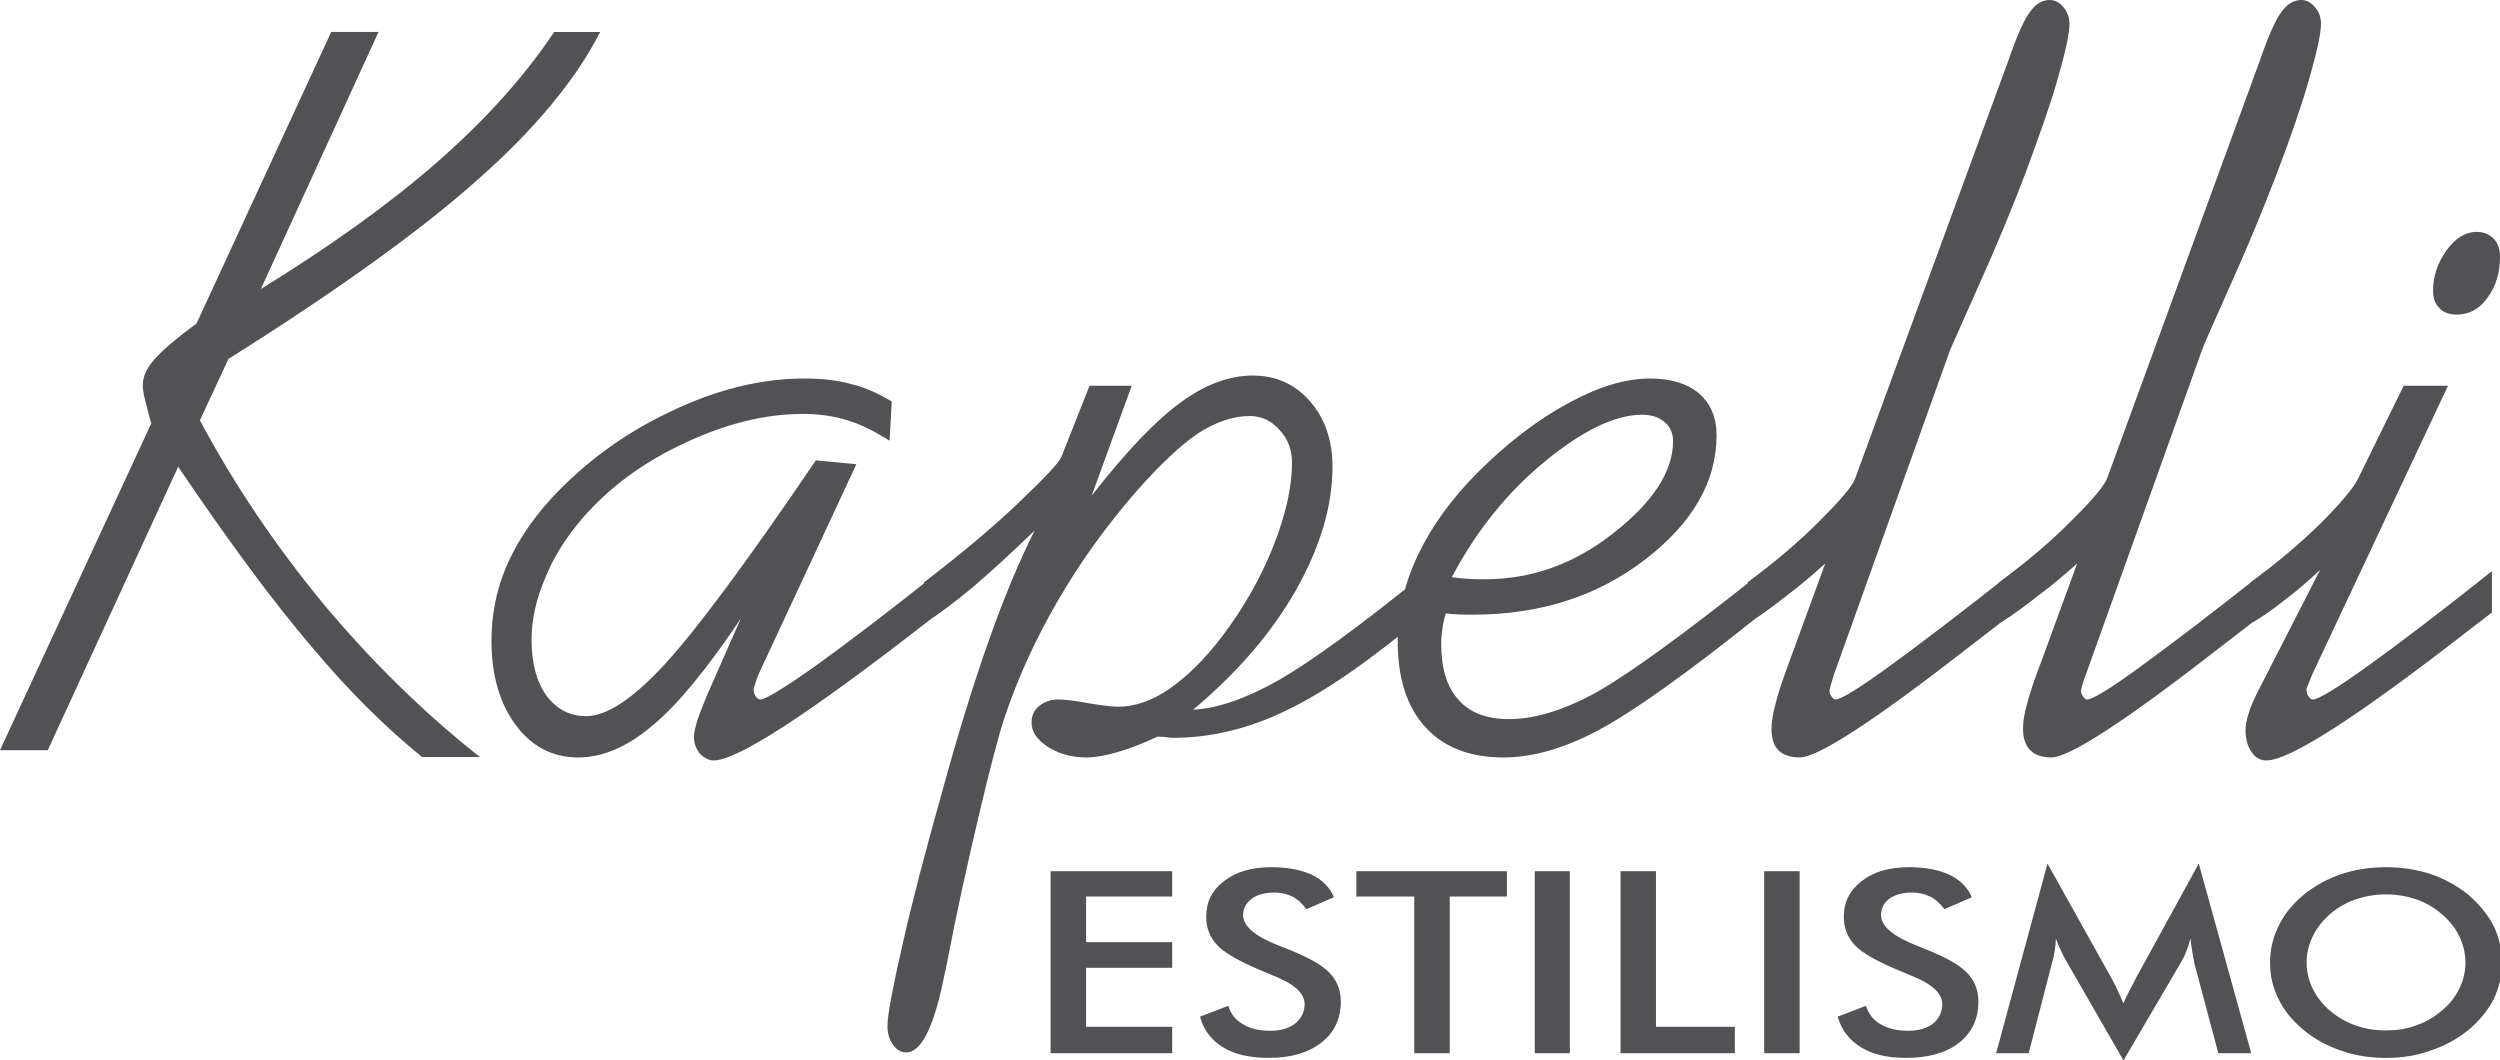 <?xml version="1.0" encoding="utf-8"?>
<!-- Generator: Adobe Illustrator 15.0.0, SVG Export Plug-In . SVG Version: 6.00 Build 0)  -->
<!DOCTYPE svg PUBLIC "-//W3C//DTD SVG 1.1//EN" "http://www.w3.org/Graphics/SVG/1.1/DTD/svg11.dtd">
<svg version="1.1" id="Layer_1" xmlns="http://www.w3.org/2000/svg" xmlns:xlink="http://www.w3.org/1999/xlink" x="0px" y="0px"
	 width="300px" height="127.253px" viewBox="0 0 300 127.253" enable-background="new 0 0 300 127.253" xml:space="preserve">
<g>
	<path fill="#525155" d="M0,90.025l18.159-39.232c-0.358-1.125-0.563-2.097-0.768-2.865s-0.255-1.331-0.255-1.739
		c0-0.972,0.46-2.046,1.483-3.171c1.024-1.125,2.66-2.507,4.962-4.195L39.745,3.836h5.678L31.305,34.68
		c8.389-5.166,15.447-10.23,21.176-15.243c5.78-5.063,10.435-10.23,14.016-15.601h5.523c-2.916,5.729-7.826,11.662-14.782,17.8
		c-6.905,6.139-16.88,13.299-29.821,21.433l-3.427,7.365c4.143,7.776,9.105,15.09,14.834,22.047
		c5.78,6.905,12.02,13.043,18.772,18.362h-6.957c-4.45-3.633-8.9-8.03-13.299-13.299c-4.45-5.218-9.77-12.379-15.959-21.535
		L5.729,90.025H0z M91.048,80.869c-0.153,0.359-0.307,0.768-0.409,1.127c-0.103,0.357-0.205,0.613-0.205,0.766
		c0,0.309,0.102,0.563,0.255,0.818c0.153,0.205,0.358,0.359,0.563,0.359c0.613,0,2.865-1.382,6.701-4.093
		c3.836-2.763,8.747-6.497,14.782-11.305v4.962l-1.535,1.177c-14.219,11.049-22.71,16.573-25.575,16.573
		c-0.563,0-1.126-0.309-1.637-0.818c-0.461-0.563-0.716-1.227-0.716-2.047c0-0.408,0.153-1.072,0.41-1.943
		c0.307-0.921,0.716-1.943,1.228-3.172l3.99-9.054c-4.041,6.036-7.571,10.333-10.588,12.839c-3.018,2.559-5.984,3.836-8.951,3.836
		c-3.07,0-5.576-1.328-7.468-3.887c-1.943-2.608-2.916-5.984-2.916-10.128c0-3.069,0.563-5.984,1.739-8.798
		c1.176-2.762,2.916-5.473,5.319-8.133c4.041-4.398,8.849-7.928,14.374-10.537c5.524-2.659,10.896-3.99,16.062-3.99
		c2.148,0,4.041,0.205,5.678,0.666c1.688,0.409,3.273,1.125,4.859,2.097l-0.256,4.706c-1.688-1.074-3.376-1.943-5.064-2.456
		c-1.636-0.511-3.478-0.767-5.319-0.767c-4.553,0-9.31,1.176-14.271,3.529c-4.961,2.302-9.003,5.32-12.123,8.901
		c-1.995,2.302-3.529,4.706-4.553,7.264c-1.074,2.506-1.636,4.961-1.636,7.416c0,2.814,0.613,5.064,1.791,6.701
		c1.228,1.637,2.813,2.455,4.757,2.455c2.455,0,5.575-2.045,9.36-6.139c3.785-4.092,9.873-12.275,18.209-24.551l4.86,0.46
		L91.048,80.869z M124.143,63.682c-2.762,2.66-5.218,4.911-7.366,6.752c-2.148,1.79-4.143,3.274-5.882,4.399v-4.961
		c4.194-3.224,7.979-6.344,11.202-9.413c3.274-3.12,5.012-4.961,5.268-5.626l3.377-8.542h5.063l-4.808,13.197
		c4.143-5.32,7.723-9.054,10.689-11.202c2.916-2.148,5.832-3.222,8.645-3.222c2.763,0,5.063,1.023,6.854,3.069
		c1.79,2.046,2.712,4.655,2.712,7.877c0,4.757-1.484,9.667-4.4,14.833c-2.915,5.115-7.008,9.873-12.326,14.322
		c3.018-0.152,6.445-1.381,10.331-3.58c3.888-2.25,9.821-6.547,17.802-13.044v4.962c-6.753,5.678-12.431,9.617-16.982,11.766
		c-4.501,2.199-9.054,3.273-13.658,3.273c-0.203,0-0.459-0.053-0.869-0.104c-0.357,0-0.664-0.051-0.869-0.051
		c-1.842,0.871-3.479,1.484-4.91,1.893s-2.66,0.613-3.633,0.613c-1.84,0-3.375-0.459-4.653-1.277
		c-1.331-0.871-1.944-1.842-1.944-2.916c0-0.768,0.255-1.432,0.869-1.944c0.614-0.511,1.381-0.817,2.303-0.817
		c0.869,0,2.097,0.153,3.734,0.46c1.584,0.255,2.762,0.409,3.477,0.409c1.996,0,4.042-0.716,6.088-2.098
		c2.098-1.432,4.245-3.529,6.395-6.342c2.557-3.377,4.603-6.957,6.138-10.793c1.483-3.786,2.25-7.11,2.25-10.026
		c0-1.535-0.46-2.864-1.483-3.938c-0.972-1.125-2.199-1.688-3.58-1.688c-2.046,0-4.092,0.716-6.241,2.097
		c-2.097,1.433-4.603,3.785-7.519,7.11c-3.529,4.092-6.598,8.338-9.207,12.839c-2.609,4.45-4.757,9.104-6.445,14.066
		c-0.716,2.147-1.739,6.036-3.069,11.663s-2.711,11.814-3.99,18.516l-0.153,0.666c-1.228,6.238-2.762,9.41-4.604,9.41
		c-0.666,0-1.176-0.357-1.586-0.92c-0.46-0.613-0.666-1.381-0.666-2.303c0-1.277,0.614-4.5,1.791-9.666
		c1.177-5.219,2.762-11.254,4.706-18.158c2.046-7.52,3.99-13.658,5.729-18.568S122.25,67.468,124.143,63.682L124.143,63.682z
		 M211.561,68.542v4.962c-9.105,7.314-15.756,12.021-19.848,14.17c-4.041,2.148-7.826,3.221-11.305,3.221
		c-4.04,0-7.159-1.227-9.358-3.631c-2.201-2.404-3.325-5.831-3.325-10.281c0-3.479,0.817-7.008,2.454-10.436
		c1.638-3.426,4.041-6.751,7.264-9.974c3.53-3.479,7.11-6.241,10.741-8.185c3.632-1.995,6.905-2.967,9.822-2.967
		c2.506,0,4.501,0.614,5.882,1.791c1.38,1.228,2.098,2.865,2.098,5.013c0,5.576-2.865,10.537-8.595,14.937
		c-5.729,4.398-12.582,6.598-20.665,6.598c-0.92,0-1.584,0-1.995-0.051c-0.408,0-0.817-0.051-1.227-0.103
		c-0.204,0.665-0.357,1.278-0.408,1.842c-0.103,0.562-0.153,1.177-0.153,1.739c0,3.018,0.664,5.268,2.097,6.803
		c1.329,1.534,3.375,2.302,6.035,2.302c3.018,0,6.444-1.022,10.332-3.12C195.191,81.074,201.944,76.214,211.561,68.542
		L211.561,68.542z M174.22,69.257c0.666,0.104,1.279,0.154,1.943,0.205c0.615,0.051,1.331,0.051,1.995,0.051
		c5.627,0,10.793-1.84,15.498-5.574c4.759-3.734,7.111-7.417,7.111-10.998c0-0.972-0.358-1.739-1.022-2.301
		c-0.666-0.563-1.535-0.87-2.712-0.87c-3.224,0-7.11,1.893-11.611,5.575C180.87,59.08,177.136,63.733,174.22,69.257L174.22,69.257z
		 M241.636,68.542v4.962c-1.277,0.973-3.067,2.404-5.42,4.194c-11.305,8.798-18.058,13.196-20.257,13.196
		c-1.126,0-1.995-0.307-2.557-0.869c-0.564-0.563-0.819-1.432-0.819-2.607c0-0.768,0.153-1.739,0.461-2.865
		c0.256-1.176,0.869-2.967,1.738-5.319l4.247-11.612c-1.535,1.382-3.02,2.66-4.605,3.838c-1.534,1.227-3.067,2.352-4.705,3.375
		v-4.961c3.325-2.456,6.189-4.91,8.695-7.417c2.456-2.455,3.887-4.143,4.195-5.013l18.413-50.23c1.024-2.967,1.893-4.911,2.61-5.831
		C244.297,0.46,245.063,0,245.985,0c0.613,0,1.175,0.307,1.637,0.87c0.46,0.562,0.716,1.228,0.716,1.995
		c0,1.125-0.46,3.273-1.382,6.496c-0.92,3.222-2.25,6.956-3.836,11.252c-1.688,4.451-3.581,9.003-5.678,13.658
		c-2.098,4.706-3.222,7.263-3.428,7.724l-13.913,38.874c-0.153,0.512-0.307,0.973-0.408,1.331c-0.103,0.409-0.153,0.613-0.153,0.716
		c0,0.205,0.051,0.461,0.255,0.664c0.153,0.256,0.307,0.359,0.46,0.359c0.667,0,2.814-1.33,6.549-4.042
		C230.538,77.187,235.498,73.402,241.636,68.542L241.636,68.542z M271.815,68.542v4.962c-1.277,0.973-3.068,2.404-5.422,4.194
		c-11.303,8.798-18.056,13.196-20.255,13.196c-1.126,0-1.944-0.307-2.506-0.869c-0.564-0.563-0.871-1.432-0.871-2.607
		c0-0.768,0.153-1.739,0.46-2.865c0.307-1.176,0.871-2.967,1.791-5.319l4.245-11.612c-1.533,1.382-3.068,2.66-4.654,3.838
		c-1.535,1.227-3.069,2.352-4.705,3.375v-4.961c3.323-2.456,6.24-4.91,8.694-7.417c2.506-2.455,3.888-4.143,4.245-5.013
		l18.364-50.23c1.022-2.967,1.893-4.911,2.608-5.831C274.477,0.46,275.294,0,276.164,0c0.613,0,1.176,0.307,1.636,0.87
		c0.513,0.562,0.717,1.228,0.717,1.995c0,1.125-0.46,3.273-1.381,6.496c-0.92,3.222-2.199,6.956-3.837,11.252
		c-1.688,4.451-3.58,9.003-5.678,13.658c-2.097,4.706-3.223,7.263-3.376,7.724l-13.913,38.874c-0.204,0.512-0.357,0.973-0.46,1.331
		c-0.102,0.409-0.153,0.613-0.153,0.716c0,0.205,0.103,0.461,0.256,0.664c0.153,0.256,0.307,0.359,0.46,0.359
		c0.664,0,2.865-1.33,6.549-4.042C260.716,77.187,265.678,73.402,271.815,68.542L271.815,68.542z M277.544,80.767
		c-0.204,0.461-0.357,0.869-0.511,1.229c-0.153,0.357-0.256,0.613-0.256,0.766c0,0.359,0.103,0.615,0.256,0.818
		c0.204,0.256,0.307,0.359,0.511,0.359c0.666,0,2.917-1.382,6.702-4.093c3.836-2.763,8.746-6.497,14.783-11.305v4.962l-2.865,2.199
		c-13.351,10.385-21.433,15.551-24.195,15.551c-0.716,0-1.329-0.309-1.79-1.023c-0.46-0.664-0.716-1.535-0.716-2.557
		c0-0.615,0.103-1.229,0.357-1.995c0.205-0.768,0.564-1.535,0.973-2.405l7.622-14.885c-1.535,1.433-3.019,2.711-4.4,3.734
		c-1.38,1.074-2.659,1.994-3.938,2.711v-4.961c3.223-2.354,5.984-4.707,8.44-7.111c2.404-2.404,3.888-4.194,4.45-5.319l5.474-11.151
		h5.319L277.544,80.767z M294.782,37.749c-0.869,0-1.586-0.255-2.046-0.768c-0.563-0.562-0.767-1.227-0.767-2.097
		c0-1.688,0.511-3.273,1.586-4.809c1.073-1.483,2.302-2.25,3.632-2.25c0.817,0,1.482,0.255,2.046,0.818
		c0.511,0.511,0.767,1.228,0.767,2.148c0,1.893-0.46,3.53-1.483,4.911C297.545,37.084,296.317,37.749,294.782,37.749L294.782,37.749
		z"/>
	<path fill="#525155" d="M126.072,126.386v-21.843h14.59v3.041h-10.334v5.47h10.334v3.084h-10.334v7.078h10.334v3.17H126.072z
		 M144.005,122l3.387-1.303c0.304,0.998,0.912,1.736,1.781,2.214c0.825,0.521,1.91,0.782,3.256,0.782
		c1.259,0,2.258-0.304,2.996-0.869c0.737-0.608,1.129-1.39,1.129-2.344c0-1.304-1.26-2.433-3.821-3.431
		c-0.347-0.174-0.652-0.261-0.824-0.347c-2.867-1.174-4.777-2.217-5.732-3.17c-0.955-0.957-1.433-2.129-1.433-3.517
		c0-1.782,0.694-3.214,2.171-4.3c1.433-1.131,3.343-1.651,5.645-1.651c1.954,0,3.561,0.306,4.864,0.912
		c1.258,0.608,2.17,1.521,2.647,2.692l-3.299,1.433c-0.521-0.692-1.086-1.215-1.694-1.519c-0.651-0.305-1.346-0.478-2.171-0.478
		c-1.129,0-2.041,0.261-2.692,0.738c-0.695,0.521-1.042,1.172-1.042,1.996c0,1.303,1.476,2.563,4.428,3.692
		c0.218,0.086,0.392,0.172,0.564,0.217c2.563,0.997,4.343,1.953,5.298,2.91c0.955,0.953,1.434,2.127,1.434,3.56
		c0,2.041-0.782,3.69-2.346,4.906c-1.563,1.217-3.646,1.823-6.296,1.823c-2.214,0-4.039-0.39-5.471-1.26
		C145.352,124.823,144.44,123.608,144.005,122L144.005,122z M173.968,107.584v18.802h-4.257v-18.802h-6.947v-3.041h18.064v3.041
		H173.968z M184.172,126.386v-21.843h4.212v21.843H184.172z M194.462,126.386v-21.843h4.255v18.673h9.466v3.17H194.462z
		 M211.701,126.386v-21.843h4.255v21.843H211.701z M220.516,122l3.387-1.303c0.348,0.998,0.911,1.736,1.781,2.214
		c0.867,0.521,1.953,0.782,3.299,0.782c1.261,0,2.258-0.304,2.997-0.869c0.737-0.608,1.086-1.39,1.086-2.344
		c0-1.304-1.26-2.433-3.778-3.431c-0.391-0.174-0.651-0.261-0.825-0.347c-2.909-1.174-4.819-2.217-5.775-3.17
		c-0.954-0.957-1.434-2.129-1.434-3.517c0-1.782,0.739-3.214,2.173-4.3c1.431-1.131,3.344-1.651,5.688-1.651
		c1.91,0,3.517,0.306,4.819,0.912c1.304,0.608,2.171,1.521,2.692,2.692l-3.299,1.433c-0.522-0.692-1.086-1.215-1.737-1.519
		c-0.609-0.305-1.346-0.478-2.129-0.478c-1.171,0-2.084,0.261-2.734,0.738c-0.696,0.521-0.999,1.172-0.999,1.996
		c0,1.303,1.477,2.563,4.429,3.692c0.218,0.086,0.391,0.172,0.521,0.217c2.563,0.997,4.342,1.953,5.297,2.91
		c0.956,0.953,1.433,2.127,1.433,3.56c0,2.041-0.781,3.69-2.301,4.906c-1.563,1.217-3.691,1.823-6.339,1.823
		c-2.216,0-4.04-0.39-5.428-1.26C221.905,124.823,220.993,123.608,220.516,122L220.516,122z M263.329,115.618
		c-0.043-0.174-0.13-0.651-0.26-1.435c-0.087-0.606-0.174-1.129-0.217-1.563c-0.13,0.478-0.261,1-0.478,1.478
		c-0.175,0.521-0.436,1-0.738,1.521l-6.817,11.636l-6.817-11.854c-0.304-0.478-0.521-0.956-0.739-1.434
		c-0.217-0.433-0.39-0.912-0.563-1.347c0,0.435-0.044,0.957-0.13,1.435c-0.087,0.521-0.174,1.043-0.348,1.563l-2.779,10.769h-3.907
		l6.164-22.753l7.687,13.764c0.131,0.217,0.304,0.608,0.564,1.086c0.219,0.521,0.521,1.129,0.869,1.911
		c0.261-0.651,0.651-1.434,1.173-2.389c0.13-0.261,0.26-0.478,0.304-0.608l7.554-13.764l6.297,22.753h-3.95L263.329,115.618z
		 M295.853,115.53c0-1.129-0.26-2.171-0.737-3.17c-0.479-0.998-1.173-1.867-2.085-2.648c-0.868-0.78-1.867-1.346-3.038-1.78
		c-1.174-0.392-2.39-0.607-3.648-0.607c-1.302,0-2.519,0.216-3.691,0.607c-1.129,0.39-2.17,1-3.083,1.78
		c-0.868,0.781-1.563,1.65-2.04,2.648c-0.478,0.999-0.739,2.041-0.739,3.17c0,1.086,0.262,2.127,0.739,3.127
		c0.477,0.955,1.172,1.867,2.04,2.604c0.913,0.783,1.954,1.39,3.083,1.781c1.173,0.434,2.39,0.608,3.691,0.608
		c1.259,0,2.475-0.175,3.604-0.608c1.171-0.392,2.171-0.998,3.082-1.781c0.912-0.737,1.606-1.649,2.085-2.604
		C295.593,117.657,295.853,116.616,295.853,115.53L295.853,115.53z M300.238,115.53c0,1.521-0.347,2.998-0.999,4.387
		c-0.737,1.388-1.736,2.605-3.04,3.691c-1.345,1.086-2.864,1.909-4.558,2.474c-1.693,0.608-3.476,0.868-5.298,0.868
		c-1.867,0-3.691-0.26-5.385-0.868c-1.693-0.564-3.213-1.388-4.517-2.474c-1.303-1.086-2.344-2.304-2.996-3.691
		c-0.693-1.346-1.041-2.823-1.041-4.387s0.348-3.039,1.041-4.429c0.652-1.39,1.693-2.647,2.996-3.733
		c1.348-1.086,2.867-1.91,4.517-2.476c1.693-0.565,3.474-0.826,5.385-0.826c1.867,0,3.648,0.261,5.341,0.826
		c1.65,0.565,3.17,1.39,4.515,2.476c1.304,1.129,2.303,2.344,3.04,3.733C299.892,112.491,300.238,113.966,300.238,115.53
		L300.238,115.53z"/>
</g>
</svg>
